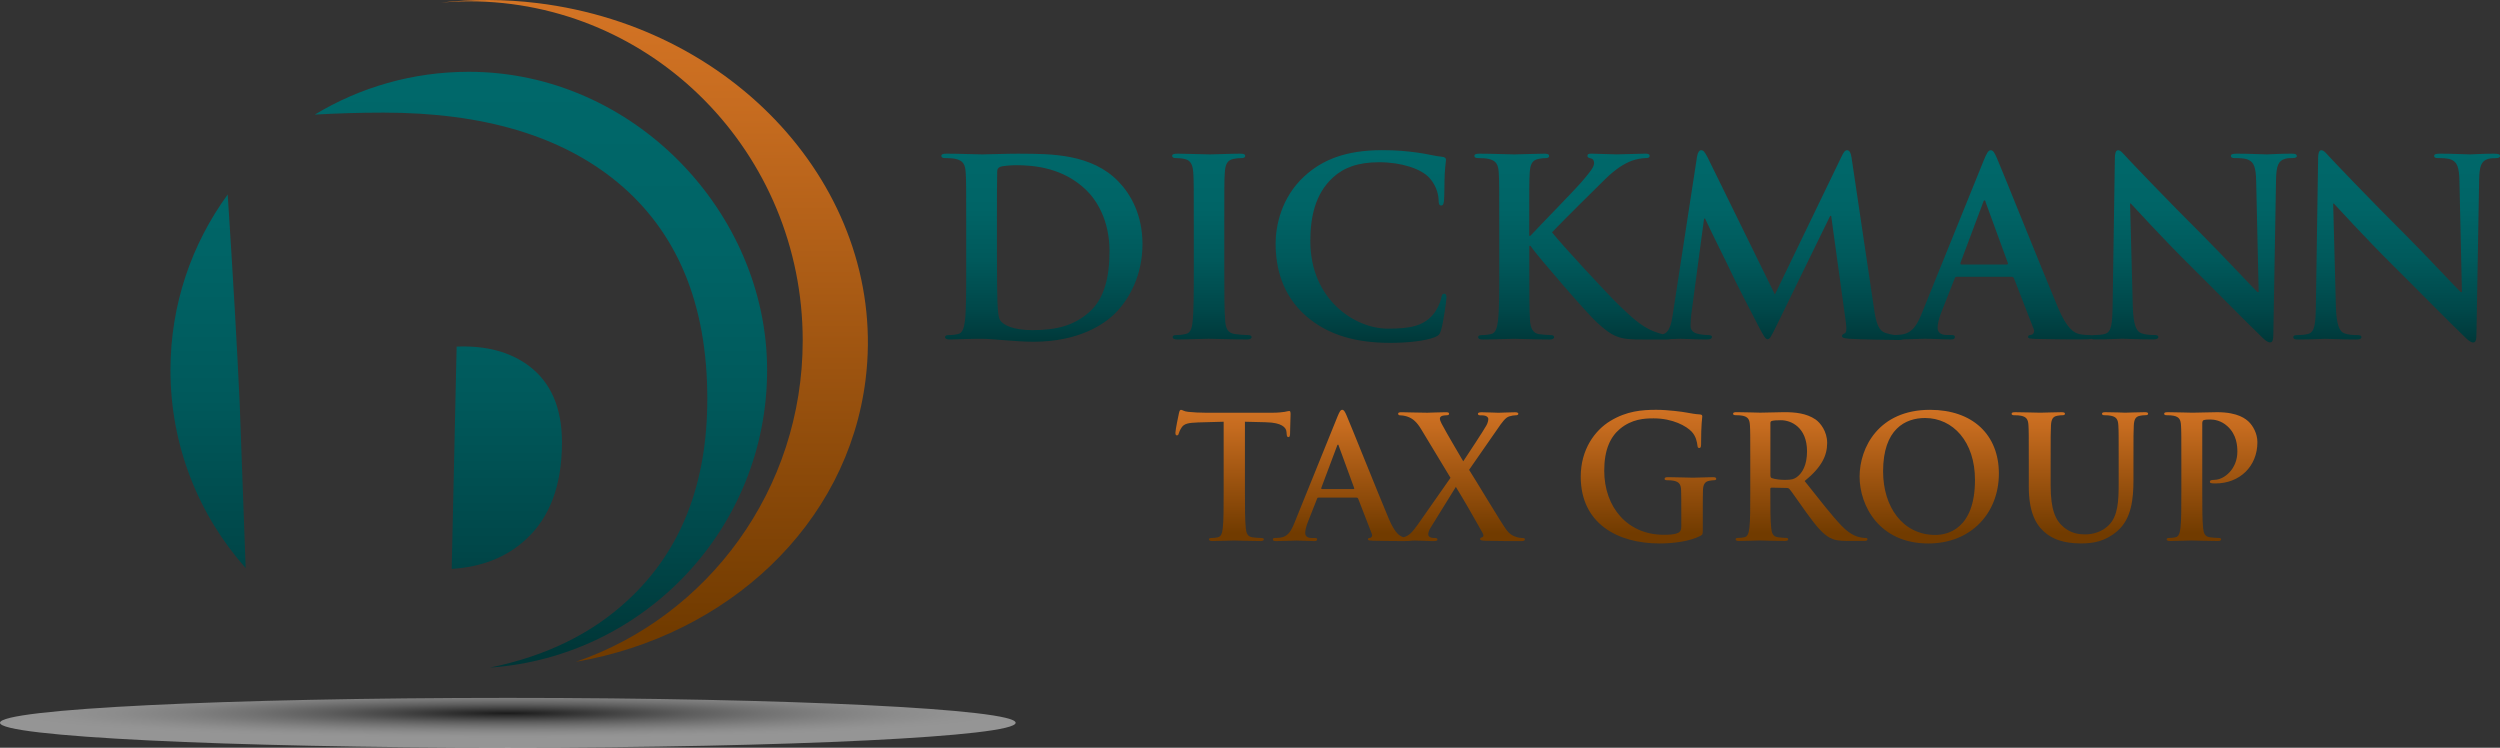 <?xml version="1.0" encoding="UTF-8"?> <svg xmlns="http://www.w3.org/2000/svg" xmlns:xlink="http://www.w3.org/1999/xlink" viewBox="0 0 757.65 226.61"><rect x="0" y="0" width="757.65" height="226.61" fill="#333333" stroke="none"/><defs><style>.cls-1{fill:url(#linear-gradient-2);}.cls-2{isolation:isolate;}.cls-3{fill:url(#radial-gradient);fill-rule:evenodd;mix-blend-mode:multiply;opacity:.48;}.cls-4{fill:url(#linear-gradient-3);}.cls-5{fill:url(#linear-gradient);}.cls-6{fill:url(#linear-gradient-4);}</style><linearGradient id="linear-gradient" x1="521.47" y1="104.95" x2="521.47" y2="45.58" gradientUnits="userSpaceOnUse"><stop offset="0" stop-color="#003637"></stop><stop offset=".18" stop-color="#004749"></stop><stop offset=".44" stop-color="#00595b"></stop><stop offset=".7" stop-color="#006466"></stop><stop offset=".99" stop-color="#00686a"></stop></linearGradient><linearGradient id="linear-gradient-2" x1="520.17" y1="161.6" x2="520.17" y2="118.84" gradientUnits="userSpaceOnUse"><stop offset="0" stop-color="#713b00"></stop><stop offset=".25" stop-color="#8e4b0a"></stop><stop offset=".75" stop-color="#c56b1f"></stop><stop offset="1" stop-color="#db7827"></stop></linearGradient><linearGradient id="linear-gradient-3" x1="142.07" y1="197.83" x2="142.07" y2="22.93" xlink:href="#linear-gradient"></linearGradient><linearGradient id="linear-gradient-4" x1="198.34" y1="190.92" x2="198.34" y2="-16.07" xlink:href="#linear-gradient-2"></linearGradient><radialGradient id="radial-gradient" cx="153.9" cy="-3222.53" fx="153.9" fy="-3222.53" r="153.88" gradientTransform="translate(0 377.28) scale(1 .05)" gradientUnits="userSpaceOnUse"><stop offset="0" stop-color="#000"></stop><stop offset=".07" stop-color="#1d1d1d"></stop><stop offset=".22" stop-color="#585858"></stop><stop offset=".36" stop-color="#8b8b8b"></stop><stop offset=".5" stop-color="#b4b4b4"></stop><stop offset=".64" stop-color="#d5d5d5"></stop><stop offset=".77" stop-color="#ececec"></stop><stop offset=".89" stop-color="#fafafa"></stop><stop offset="1" stop-color="#fff"></stop></radialGradient></defs><g class="cls-2"><g id="Layer_1"><path class="cls-5" d="m378.11,101.54c-1.12,0-2.76-.15-3.8-.3-2.23-.3-2.75-1.64-2.98-3.65-.3-3.2-.3-9.09-.3-16.31v-13.11c0-11.32,0-13.41.15-15.79.15-2.61.74-3.87,2.76-4.25.89-.15,1.49-.22,2.23-.22s1.19-.15,1.19-.74c0-.45-.6-.6-1.56-.6-2.83,0-7.23.22-9.09.22-2.16,0-6.85-.22-9.68-.22-1.19,0-1.79.15-1.79.6,0,.59.45.74,1.19.74.89,0,1.86.08,2.68.3,1.64.37,2.38,1.64,2.53,4.17.15,2.38.15,4.47.15,15.79v13.11c0,7.23,0,13.11-.37,16.24-.22,2.16-.67,3.43-2.16,3.72-.67.15-1.56.3-2.68.3-.89,0-1.19.22-1.19.6,0,.52.52.74,1.49.74,2.98,0,7.67-.22,9.39-.22,2.01,0,6.7.22,11.62.22.82,0,1.42-.22,1.42-.74,0-.37-.37-.6-1.19-.6Zm-68.98-54.97c-4.47,0-9.16.22-11.47.22-2.09,0-6.78-.22-10.73-.22-1.12,0-1.64.15-1.64.67s.45.67,1.27.67c1.04,0,2.31.08,2.91.22,2.46.52,3.05,1.71,3.2,4.25.15,2.38.15,4.47.15,15.79v13.11c0,6.85,0,12.74-.37,15.87-.3,2.16-.67,3.8-2.16,4.1-.67.15-1.56.3-2.68.3-.89,0-1.19.22-1.19.6,0,.52.52.74,1.49.74,1.49,0,3.43-.15,5.14-.15,1.79-.07,3.43-.07,4.25-.07,1.86,0,4.47.22,7.3.45,2.83.22,5.88.45,8.57.45,13.78,0,21.53-5.29,24.95-8.79,4.17-4.25,8.12-11.4,8.12-20.78,0-8.86-3.5-15.05-7.22-18.92-8.12-8.49-20.56-8.49-29.87-8.49Zm20.86,48.12c-4.47,3.87-9.53,5.36-17.13,5.36-5.88,0-8.79-1.56-9.76-2.98-.6-.82-.75-3.8-.82-5.66-.07-1.42-.15-7.15-.15-15.05v-9.39c0-5.88,0-12.36.08-14.9,0-.82.22-1.19.89-1.49.59-.3,3.35-.52,4.84-.52,5.81,0,14.3.89,21.16,7.45,3.2,3.05,7.15,9.16,7.15,18.62,0,7.67-1.49,14.45-6.26,18.55Zm425.95-48.12c-3.65,0-6.48.22-7.3.22-1.56,0-5.14-.22-9.01-.22-1.12,0-1.94.08-1.94.67,0,.45.3.67,1.19.67,1.04,0,2.83,0,3.95.45,1.79.74,2.46,2.16,2.53,6.7l.75,33.45h-.37c-1.27-1.19-11.32-11.92-16.39-16.98-10.87-10.8-22.2-22.72-23.09-23.69-1.27-1.34-1.94-2.31-2.76-2.31-.75,0-.97,1.04-.97,2.53l-.67,43.88c-.07,6.48-.37,8.64-2.31,9.24-1.04.3-2.38.37-3.35.37-.75,0-1.19.15-1.19.6,0,.67.67.74,1.64.74,3.87,0,7.38-.22,8.05-.22,1.41,0,4.39.22,9.24.22,1.04,0,1.71-.15,1.71-.74,0-.45-.45-.6-1.26-.6-1.19,0-2.61-.07-3.87-.52-1.49-.52-2.46-2.46-2.61-8.27l-.82-31.06h.22c1.34,1.42,9.61,10.5,17.73,18.55,7.75,7.67,17.28,17.43,21.97,21.9.82.82,1.71,1.64,2.53,1.64.67,0,.97-.67.97-2.31l.82-47c.07-4.17.67-5.73,2.76-6.33.89-.22,1.49-.22,2.23-.22.89,0,1.34-.22,1.34-.67,0-.59-.75-.67-1.71-.67Zm-59.89.67c0-.59-.74-.67-1.71-.67-3.65,0-6.48.22-7.3.22-1.56,0-5.14-.22-9.01-.22-1.12,0-1.94.08-1.94.67,0,.45.3.67,1.19.67,1.04,0,2.83,0,3.95.45,1.79.74,2.46,2.16,2.53,6.7l.75,33.45h-.37c-1.26-1.19-11.32-11.92-16.39-16.98-10.87-10.8-22.2-22.72-23.09-23.69-1.26-1.34-1.94-2.31-2.76-2.31-.74,0-.97,1.04-.97,2.53l-.67,43.88c-.08,6.48-.37,8.64-2.31,9.24-1.04.3-2.38.37-3.35.37-.27,0-.48.03-.67.07-.16-.05-.36-.07-.6-.07-.89,0-2.01-.07-3.13-.3-1.56-.37-3.72-1.42-6.55-8.12-4.77-11.32-16.69-41.12-18.47-45.22-.74-1.71-1.19-2.38-1.86-2.38-.74,0-1.19.82-2.09,2.98l-18.7,46.18c-1.49,3.72-2.91,6.26-6.33,6.7-.53.07-1.4.13-2.06.14-.73-.11-1.57-.28-2.57-.59-2.23-.67-2.98-2.83-3.65-7.52l-6.78-45.59c-.22-1.56-.67-2.31-1.34-2.31s-1.04.6-1.64,1.79l-20.26,41.94-20.33-41.42c-.97-1.94-1.42-2.31-2.01-2.31s-1.04.67-1.26,1.94l-7.37,47.97c-.37,2.51-.96,5.38-3,5.86-.75-.17-1.65-.44-2.74-.87-4.02-1.56-7.38-4.92-10.65-8.05-2.91-2.76-17.5-18.47-20.19-21.97,2.53-2.68,13.78-13.85,16.09-16.09,3.2-3.13,5.74-4.69,8.05-5.59,1.42-.52,3.28-.82,4.32-.82.74,0,1.12-.15,1.12-.67s-.52-.67-1.26-.67c-2.31,0-6.41.22-8.72.22-2.01,0-6.11-.22-7.67-.22-.82,0-1.19.15-1.19.67,0,.45.3.6.97.75.75.15,1.04.67,1.04,1.49,0,1.27-1.64,3.13-3.72,5.59-2.16,2.53-13.03,13.63-15.57,16.39h-.37v-3.28c0-11.32,0-13.41.15-15.79.15-2.61.74-3.87,2.76-4.25.89-.15,1.34-.22,2.08-.22.6,0,1.04-.15,1.04-.67s-.52-.67-1.56-.67c-2.53,0-7.22.22-9.01.22s-6.48-.22-10.43-.22c-1.12,0-1.64.15-1.64.67s.45.67,1.27.67c1.04,0,2.31.08,2.91.22,2.46.52,3.05,1.71,3.2,4.25.15,2.38.15,4.47.15,15.79v13.11c0,6.85,0,12.74-.37,15.87-.3,2.16-.67,3.8-2.16,4.1-.67.15-1.56.3-2.68.3-.89,0-1.19.22-1.19.6,0,.52.52.74,1.49.74,2.98,0,7.67-.22,9.39-.22,1.86,0,6.55.22,10.73.22.82,0,1.41-.22,1.41-.74,0-.37-.37-.6-.97-.6-.97,0-2.61-.15-3.65-.3-1.86-.3-2.53-1.94-2.68-4.02-.22-3.2-.22-9.09-.22-15.94v-6.78h.37l.82,1.12c1.56,2.16,16.24,19.37,19.51,22.27,3.2,2.83,5.21,4.47,9.24,4.84,1.56.15,2.91.15,5.14.15h6.48c.57,0,.94-.05,1.22-.13,1.22-.05,2.31-.1,2.96-.1,1.34,0,4.69.22,7.82.22,1.12,0,1.79-.15,1.79-.82,0-.37-.52-.52-1.12-.52-.75,0-1.79-.07-3.13-.37-1.26-.3-2.23-.97-2.23-2.38,0-1.19.07-2.16.22-3.5l3.88-29.05h.3c2.61,5.59,7.08,14.37,7.75,15.94.89,2.09,6.78,13.48,8.57,16.91,1.19,2.23,1.94,3.72,2.61,3.72s1.04-.67,2.75-4.17l16.24-33.22h.3l4.47,32.4c.3,2.09.08,3.05-.37,3.2-.52.22-.82.45-.82.82,0,.45.45.67,2.16.82,2.98.22,13.26.37,15.12.37.5,0,.96-.06,1.31-.18,3.04-.06,5.79-.2,6.44-.2,2.31,0,5.51.22,7.9.22.82,0,1.26-.15,1.26-.74,0-.45-.22-.6-1.12-.6h-1.12c-2.31,0-2.98-.97-2.98-2.31,0-.89.37-2.68,1.12-4.54l4.02-10.2c.15-.45.3-.6.67-.6h16.61c.37,0,.6.15.75.52l5.96,15.34c.37.89-.15,1.56-.67,1.71-.75.07-1.04.22-1.04.67,0,.52.89.52,2.23.59,5.96.15,11.4.15,14.08.15,1.53,0,2.4-.05,2.89-.19.29.15.73.19,1.29.19,3.87,0,7.37-.22,8.04-.22,1.42,0,4.39.22,9.24.22,1.04,0,1.71-.15,1.71-.74,0-.45-.45-.6-1.27-.6-1.19,0-2.61-.07-3.87-.52-1.49-.52-2.46-2.46-2.61-8.27l-.82-31.06h.22c1.34,1.42,9.61,10.5,17.73,18.55,7.75,7.67,17.28,17.43,21.97,21.9.82.82,1.71,1.64,2.53,1.64.67,0,.97-.67.97-2.31l.82-47c.08-4.17.67-5.73,2.76-6.33.89-.22,1.49-.22,2.23-.22.89,0,1.34-.22,1.34-.67Zm-87.9,32.92h-13.71c-.3,0-.37-.22-.3-.52l6.85-18.25c.07-.3.22-.67.45-.67s.3.37.37.67l6.7,18.33c.07.22,0,.45-.37.45Zm-170.44,8.86c-.59,0-.75.3-.97,1.49-.3,1.34-1.27,3.5-2.53,4.92-2.98,3.43-7,4.17-13.63,4.17-9.98,0-23.47-8.79-23.47-26.52,0-7.22,1.42-14.3,6.85-19.29,3.28-2.98,7.52-4.62,14-4.62,6.85,0,12.66,2.01,15.12,4.62,1.86,1.94,2.83,4.54,2.91,6.85,0,1.04.15,1.64.75,1.64.67,0,.82-.6.89-1.71.15-1.49.08-5.59.22-8.05.15-2.61.37-3.5.37-4.1,0-.45-.3-.82-1.12-.89-2.23-.22-4.62-.89-7.45-1.27-3.43-.45-6.18-.75-10.8-.75-11.1,0-18.18,2.98-23.54,7.9-7.15,6.55-8.72,15.34-8.72,20.41,0,7.23,1.94,15.57,9.24,21.97,6.78,5.88,15.34,8.12,25.55,8.12,4.77,0,10.43-.52,13.41-1.71,1.27-.52,1.56-.89,1.94-2.16.74-2.53,1.64-9.01,1.64-9.91,0-.59-.15-1.12-.67-1.12Z"></path><path class="cls-1" d="m383.79,127.98c4.6.1,5.99,1.55,6.09,2.89l.05.57c.05.77.16,1.03.57,1.03.31,0,.41-.31.46-.83,0-1.34.16-4.91.16-5.99,0-.78-.05-1.09-.41-1.09-.21,0-.62.1-1.39.26-.77.1-1.91.26-3.56.26h-20.45c-1.71,0-3.67-.1-5.17-.26-1.29-.1-1.81-.62-2.22-.62-.31,0-.46.31-.62.98-.1.41-1.08,5.11-1.08,5.94,0,.57.1.83.46.83.31,0,.46-.21.57-.62.1-.41.36-1.03.88-1.81.78-1.14,2.01-1.39,5.01-1.5l7.7-.21v21.18c0,4.75,0,8.83-.26,11-.16,1.5-.46,2.63-1.5,2.84-.46.1-1.09.21-1.86.21-.62,0-.83.16-.83.41,0,.36.36.52,1.03.52,2.07,0,5.32-.16,6.51-.16,1.45,0,4.7.16,8.11.16.57,0,.98-.16.98-.52,0-.26-.26-.41-.83-.41-.78,0-1.91-.1-2.63-.21-1.55-.21-1.86-1.34-2.01-2.79-.26-2.22-.26-6.3-.26-11.05v-21.18l6.51.16Zm135.3,16.63c-1.71,0-4.44.16-6.04.16s-4.81-.16-7.49-.16c-.72,0-1.09.1-1.09.52,0,.31.31.41.78.41.72,0,1.6.05,2.01.16,1.7.36,2.17,1.19,2.22,2.94.05,1.55.05,3.51.05,6.09v4.86c0,.88-.21,1.55-.98,1.91-1.24.57-3.05.57-4.39.57-10.9,0-17.98-8.32-17.98-19.42,0-6.36,1.86-10.23,4.75-12.66,3.62-3,7.39-3.2,10.23-3.2,5.84,0,9.97,2.38,11.52,4.03,1.34,1.45,1.6,3.1,1.76,4.29.05.41.16.67.52.67.41,0,.57-.26.57-1.09,0-6.46.36-7.9.36-8.47,0-.36-.1-.57-.72-.62-1.19-.05-3-.36-4.08-.57-1.03-.21-5.58-.83-9.14-.83-4.34,0-8.94.36-13.9,3.36-4.7,2.84-8.99,8.63-8.99,16.89,0,14.26,11.21,20.25,23.87,20.25,4.03,0,9.09-.57,12.45-2.32.62-.36.67-.47.67-1.86v-5.68c0-2.58,0-4.65.05-6.2.05-1.81.57-2.69,1.96-2.94.62-.1.98-.16,1.4-.16.36,0,.67-.1.67-.41,0-.41-.36-.52-1.03-.52Zm-57.6,18.44c-.46,0-1.09-.05-1.96-.31-1.34-.41-2.12-1.03-3-2.17-1.29-1.65-9.66-15.65-11.31-18.18l8.47-12.19c1.55-2.27,2.58-3.72,3.77-4.03.72-.21,1.34-.31,1.86-.31s.83-.16.83-.46-.36-.46-.93-.46c-1.91,0-4.03.15-5.06.15s-3.15-.15-5.17-.15c-.72,0-1.09.15-1.09.46,0,.36.31.46.62.46.41,0,1.14,0,1.65.16.52.15.88.57.88.93,0,.41-.16,1.24-.57,1.96-.78,1.45-5.53,8.63-7.03,10.9-2.01-3.51-4.34-7.28-6.56-11.42-.31-.57-.52-1.19-.52-1.5s.16-.67.62-.83c.41-.16,1.09-.21,1.39-.21.46,0,.78-.1.78-.46s-.31-.46-1.03-.46c-1.91,0-4.8.15-5.53.15-2.43,0-6.61-.15-7.85-.15-.67,0-1.03.1-1.03.41,0,.36.21.52.52.52.52,0,1.34.1,2.17.36,1.81.57,3.05,1.81,4.29,3.87l8.89,14.72-9.87,14.1c-1.76,2.48-2.74,3.46-4.24,3.87-.04.01-.09.02-.13.03-1.08-.28-2.55-1.07-4.47-5.61-3.31-7.85-11.57-28.51-12.81-31.35-.52-1.19-.83-1.65-1.29-1.65-.52,0-.83.57-1.45,2.07l-12.97,32.03c-1.03,2.58-2.01,4.34-4.39,4.65-.41.05-1.14.1-1.6.1-.41,0-.62.1-.62.41,0,.41.31.52.98.52,2.69,0,5.53-.16,6.1-.16,1.6,0,3.82.16,5.47.16.57,0,.88-.1.88-.52,0-.31-.16-.41-.77-.41h-.78c-1.6,0-2.07-.67-2.07-1.6,0-.62.26-1.86.77-3.15l2.79-7.08c.1-.31.21-.41.46-.41h11.52c.26,0,.41.1.52.36l4.13,10.64c.26.62-.1,1.09-.47,1.19-.52.05-.72.16-.72.46,0,.36.62.36,1.55.41,2.82.07,5.46.09,7.45.1.02,0,.03,0,.04,0h.88s.04,0,.06,0c.5,0,.97,0,1.33,0,1.06,0,1.66-.03,2-.13.38-.01.71-.02.95-.02,1.29,0,4.55.16,4.86.16h.93c.67,0,1.03-.1,1.03-.46,0-.31-.31-.46-.62-.46-.41,0-.88-.05-1.19-.1-.46-.1-.93-.41-.98-.88-.05-.57.21-1.34.72-2.17l7.64-12.35c2.38,3.87,5.32,8.99,8.16,14.05.36.67.16,1.14-.1,1.19-.46.1-.72.26-.72.57,0,.36.41.46,1.76.52,3.98.1,8.06.1,9.3.1h1.55c.57,0,.98-.16.98-.52,0-.31-.31-.41-.67-.41Zm-51.35-14.83h-9.5c-.21,0-.26-.15-.21-.36l4.75-12.65c.05-.21.16-.46.31-.46s.21.26.26.46l4.65,12.71c.05.16,0,.31-.26.31Zm239.8-23.3c-2.01,0-5.27.15-5.89.15-.05,0-3.31-.15-5.94-.15-.72,0-1.08.1-1.08.46s.31.46.88.46,1.45.05,1.86.16c1.71.36,2.12,1.19,2.22,2.94.1,1.65.1,3.1.1,10.95v6.46c0,5.32-.16,9.97-3,12.81-2.07,2.07-4.86,2.79-7.13,2.79-1.76,0-4.13-.21-6.46-2.12-2.53-2.07-4.03-5.22-4.03-12.71v-7.23c0-7.85,0-9.3.1-10.95.1-1.81.52-2.69,1.91-2.94.62-.1.93-.16,1.5-.16.52,0,.83-.1.83-.46s-.36-.46-1.14-.46c-1.86,0-5.11.15-6.35.15-1.55,0-4.8-.15-7.54-.15-.78,0-1.14.1-1.14.46s.31.46.88.46c.72,0,1.6.05,2.01.16,1.71.36,2.12,1.19,2.22,2.94.1,1.65.1,3.1.1,10.95v7.54c0,7.49,1.96,11.31,4.6,13.69,3.77,3.41,8.73,3.56,11.47,3.56,3.36,0,7.08-.57,10.74-3.72,4.34-3.72,4.91-9.82,4.91-15.55v-5.53c0-7.85,0-9.3.1-10.95.1-1.81.52-2.69,1.91-2.94.62-.1.93-.16,1.5-.16.62,0,.93-.1.93-.46s-.36-.46-1.09-.46Zm-84.57,38.12c-.41,0-.88-.05-1.45-.16-.77-.16-2.89-.52-5.79-3.51-3.05-3.2-6.61-7.8-11.21-13.59,5.22-4.24,6.82-7.75,6.82-11.57,0-3.46-2.07-6.09-3.51-7.08-2.79-1.91-6.25-2.22-9.5-2.22-1.6,0-5.53.15-7.28.15-1.09,0-4.34-.15-7.08-.15-.78,0-1.14.1-1.14.46s.31.46.88.46c.72,0,1.6.05,2.01.16,1.7.36,2.12,1.19,2.22,2.94.1,1.65.1,3.1.1,10.95v9.09c0,4.75,0,8.83-.26,11-.21,1.5-.46,2.63-1.5,2.84-.46.1-1.09.21-1.86.21-.62,0-.83.16-.83.41,0,.36.36.52,1.03.52,2.07,0,5.32-.16,6.3-.16.78,0,4.6.16,7.59.16.67,0,1.03-.16,1.03-.52,0-.26-.21-.41-.62-.41-.62,0-1.76-.1-2.53-.21-1.55-.21-1.86-1.34-2.01-2.84-.26-2.17-.26-6.25-.26-11.06v-.72c0-.31.16-.41.41-.41l4.49.1c.36,0,.67.05.93.36.67.77,3.05,4.29,5.11,7.13,2.89,3.98,4.85,6.4,7.08,7.59,1.34.72,2.63.98,5.53.98h4.91c.62,0,.98-.1.98-.52,0-.26-.21-.41-.62-.41Zm-20.77-18.49c-.93.67-1.6.88-3.67.88-1.29,0-2.84-.16-3.93-.52-.36-.15-.46-.36-.46-.93v-15.7c0-.41.1-.62.46-.72.52-.15,1.45-.21,2.74-.21,3.05,0,7.9,2.12,7.9,9.45,0,4.24-1.5,6.61-3.05,7.75Zm126.57.88c-1.09,0-1.45.16-1.45.57,0,.36.36.41.62.46.26.05.83.05,1.08.05,7.34,0,12.71-5.17,12.71-12.5,0-2.74-1.45-5.06-2.58-6.15-.83-.78-3.15-2.94-9.61-2.94-2.38,0-5.37.15-7.49.15-1.45,0-4.7-.15-7.44-.15-.77,0-1.14.1-1.14.46s.31.46.88.46c.72,0,1.6.05,2.01.16,1.71.36,2.12,1.19,2.22,2.94.1,1.65.1,3.1.1,10.95v9.09c0,4.75,0,8.83-.26,11-.21,1.5-.46,2.63-1.5,2.84-.46.1-1.08.21-1.86.21-.62,0-.83.16-.83.41,0,.36.36.52,1.03.52,2.07,0,5.32-.16,6.51-.16,1.34,0,4.6.16,8.01.16.57,0,.98-.16.98-.52,0-.26-.26-.41-.83-.41-.77,0-1.91-.1-2.64-.21-1.55-.21-1.86-1.34-2.01-2.79-.26-2.22-.26-6.3-.26-11.05v-20.66c0-.57.15-.88.41-.98.46-.16,1.24-.21,2.01-.21,1.19,0,3.31.31,5.17,2.01,2.89,2.58,3.05,6.04,3.05,7.75,0,5.27-4.03,8.52-6.92,8.52Zm-86.27-21.23c-15.5,0-21.33,11.42-21.33,20.25s5.99,20.25,20.82,20.25c13.12,0,21.39-9.35,21.39-21.18s-8.01-19.32-20.87-19.32Zm1.65,37.92c-9.92,0-15.86-8.52-15.86-19.27,0-12.86,6.77-16.17,12.71-16.17,8.47,0,15.14,7.18,15.14,18.75,0,14.93-8.37,16.69-11.99,16.69Z"></path><path class="cls-4" d="m69.01,58.94c-10.9,14.94-17.35,33.33-17.35,53.23,0,23.02,8.62,44.03,22.79,59.99l-1.81-49.92c-.74-16.22-1.95-37.34-3.63-63.3Zm101.3,75.12c0-10.53-3.4-18.3-10.21-23.32-5.66-4.15-12.89-6.05-21.71-5.7l-1.5,67.37c9.17-.57,16.66-3.55,22.46-8.92,7.31-6.66,10.96-16.48,10.96-29.44Zm-28.24-112.3c-17.08,0-33.05,4.74-46.67,12.97,6.84-.39,13.79-.6,20.86-.6,30.16,0,53.76,7.02,70.81,21.06,18.19,15.04,27.29,36.93,27.29,65.65,0,25.86-8.02,46.2-24.07,61.03-10.97,10.22-24.95,17.02-41.87,20.46,46.97-3.26,84.06-42.37,84.06-90.17S192,21.76,142.07,21.76Z"></path><path class="cls-6" d="m162.96.95c-9.99-1.23-19.82-1.24-29.3-.17,2.78-.23,5.58-.38,8.41-.38,55.89,0,101.2,46.03,101.2,102.8,0,45.24-28.78,83.63-68.75,97.37,45.87-7.89,82.36-41.42,87.81-85.59C269.17,59.62,224.68,8.56,162.96.95Z"></path><path class="cls-3" d="m307.8,219.05c0,4.17-68.91,7.55-153.9,7.55S0,223.23,0,219.05s68.9-7.55,153.9-7.55,153.9,3.38,153.9,7.55Z"></path></g></g></svg> 